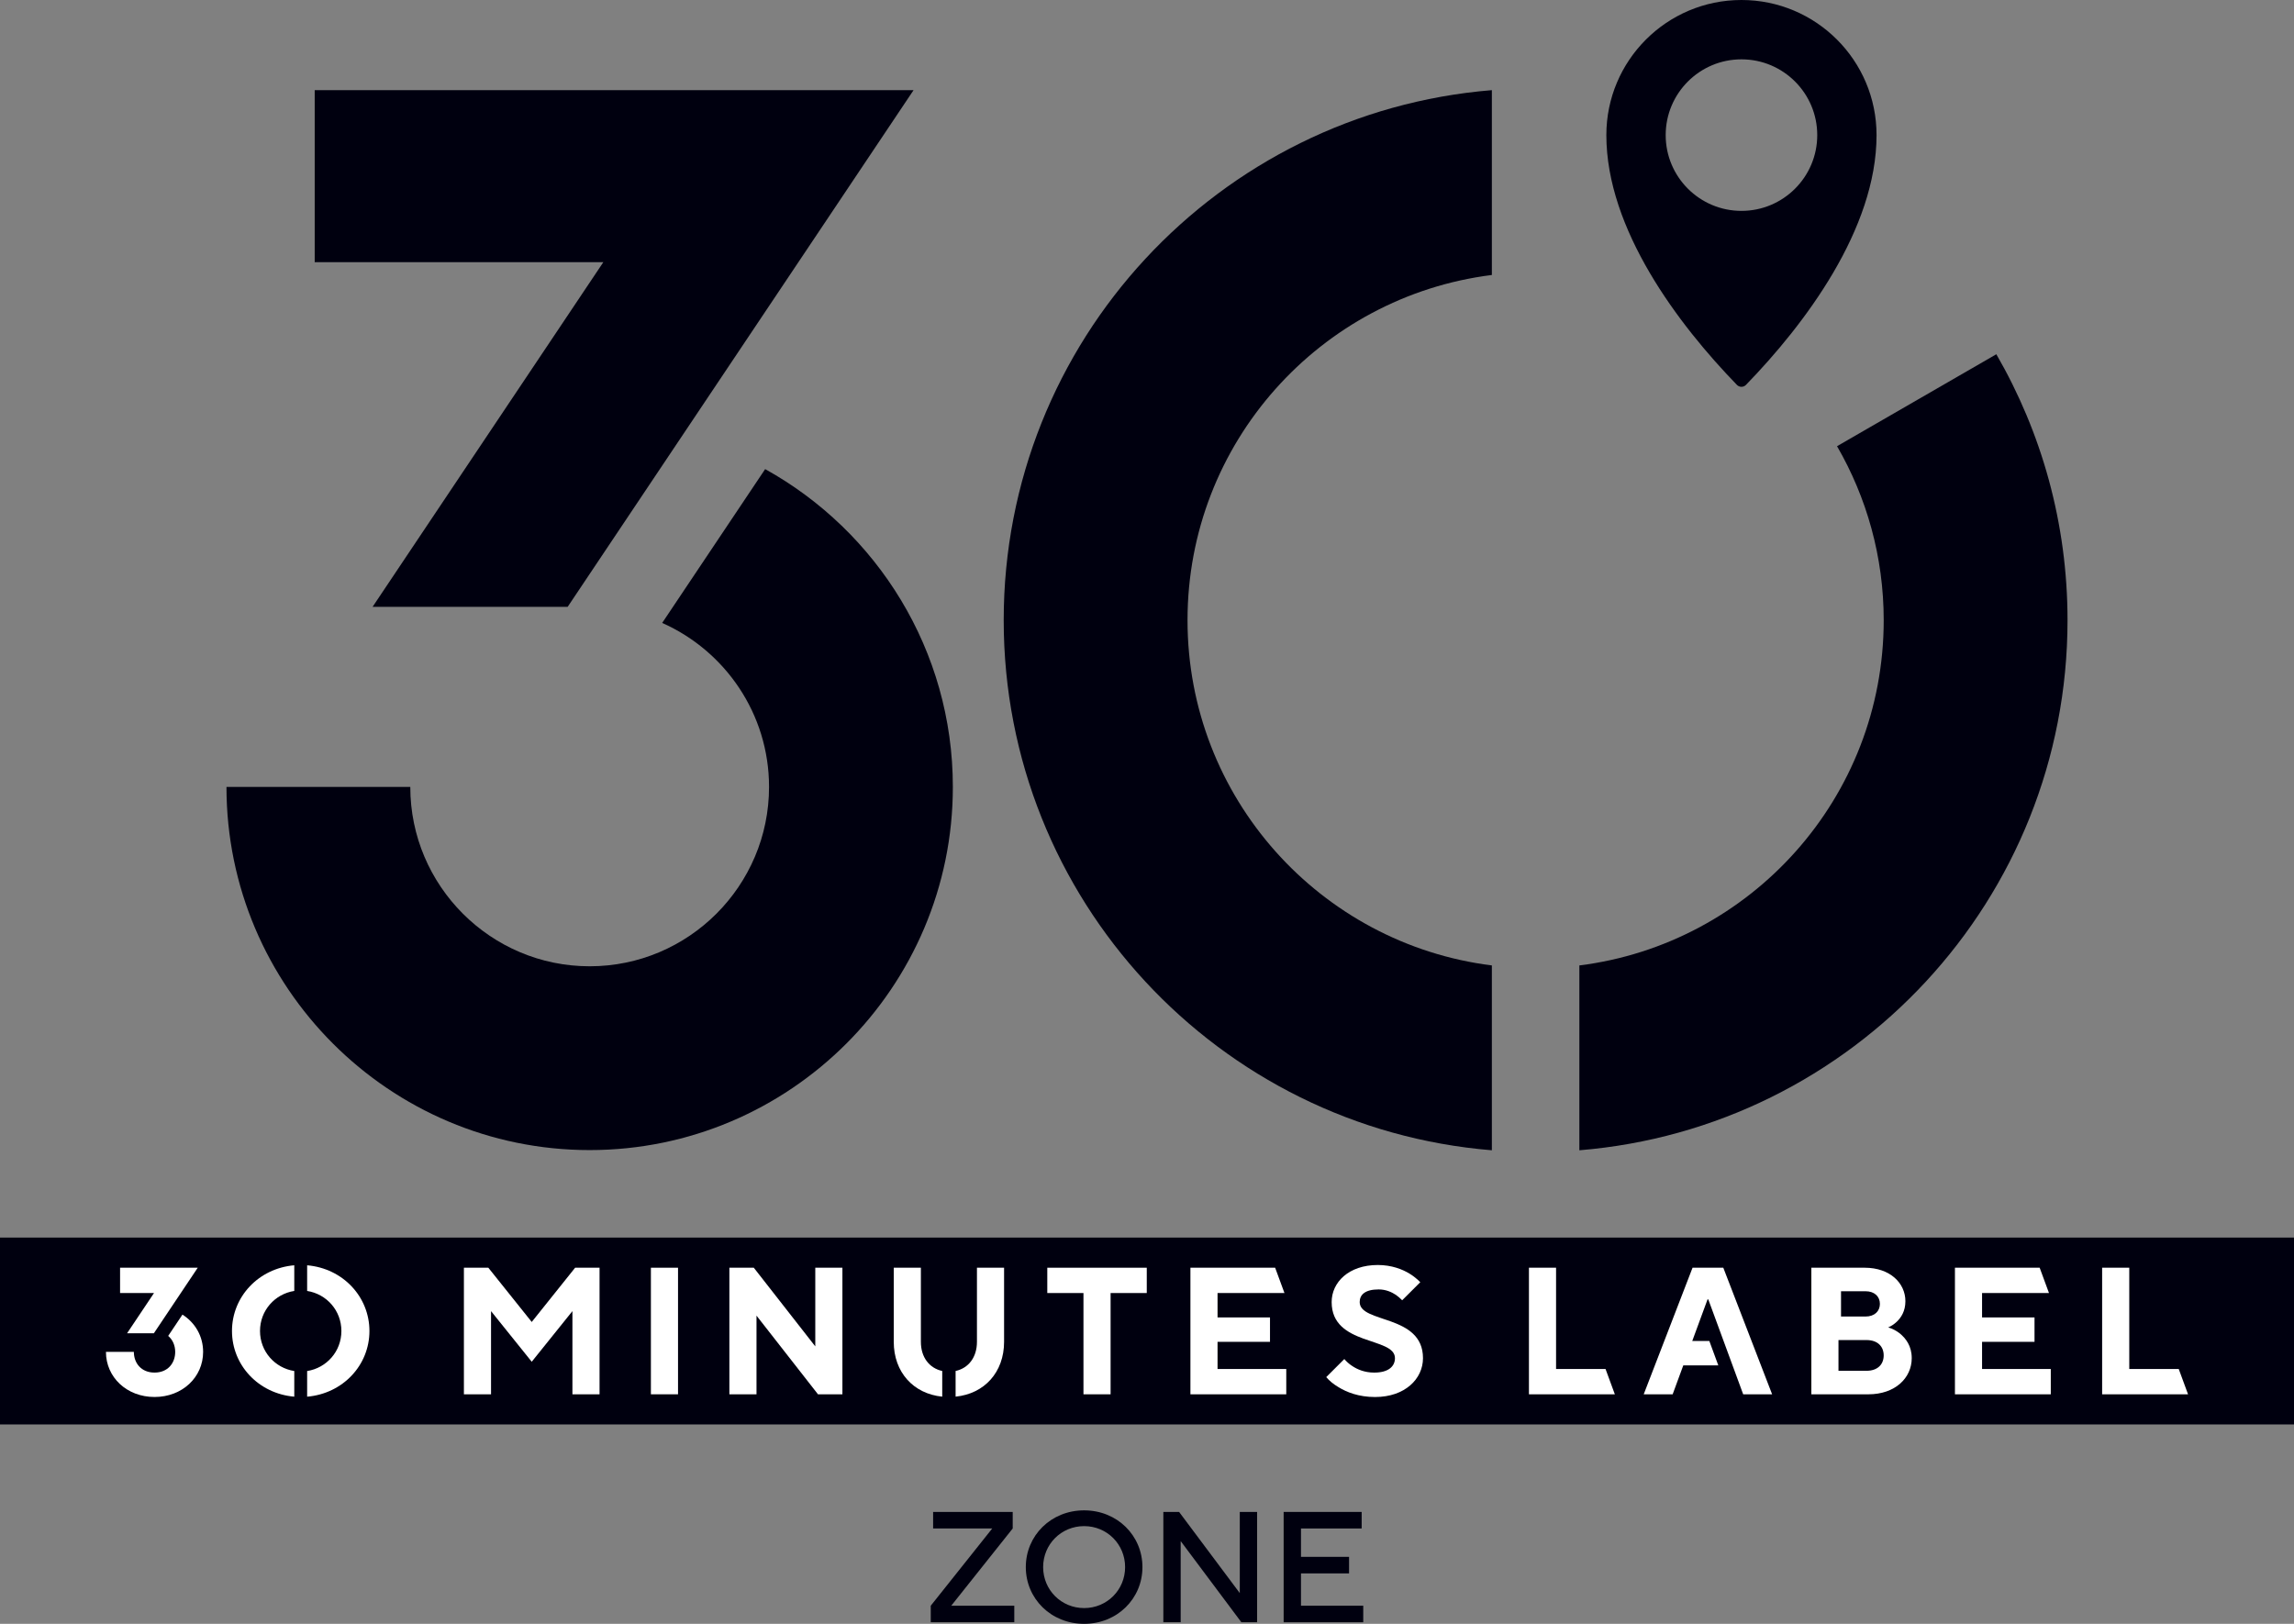 <?xml version="1.0" encoding="utf-8"?>
<!-- Generator: Adobe Illustrator 27.9.6, SVG Export Plug-In . SVG Version: 9.03 Build 54986)  -->
<svg version="1.1" id="レイヤー_1" xmlns="http://www.w3.org/2000/svg" xmlns:xlink="http://www.w3.org/1999/xlink" x="0px"
	 y="0px" viewBox="0 0 642.19 454.624" style="enable-background:new 0 0 642.19 454.624;" xml:space="preserve">
<rect x="0" y="0" width="642.19" height="454.624" fill="#808080" stroke="none"/>
<style type="text/css">
	.st0{fill:#00000F;}
	.st1{fill:#FFFFFF;}
</style>
<g>
	<g>
		<rect y="346.484" class="st0" width="642.19" height="52.316"/>
		<g>
			<g>
				<polygon class="st0" points="260.559,449.549 277.767,427.928 261.221,427.928 
					261.221,423.295 283.502,423.295 283.502,427.928 266.296,449.549 283.944,449.549 
					283.944,454.181 260.559,454.181 				"/>
				<path class="st0" d="M303.493,422.853c9.266,0,16.326,7.06,16.326,15.886
					c0,8.824-7.06,15.884-16.326,15.884s-16.326-7.06-16.326-15.884
					C287.167,429.913,294.226,422.853,303.493,422.853 M303.493,450.212
					c6.397,0,11.472-5.075,11.472-11.472c0-6.4-5.075-11.474-11.472-11.474
					c-6.397,0-11.472,5.075-11.472,11.474
					C292.021,445.137,297.096,450.212,303.493,450.212"/>
				<polygon class="st0" points="325.669,423.295 330.081,423.295 347.069,446.018 
					347.069,423.295 351.922,423.295 351.922,454.182 347.511,454.182 330.523,431.459 
					330.523,454.182 325.669,454.182 				"/>
				<polygon class="st0" points="359.348,423.295 381.189,423.295 381.189,427.927 
					364.202,427.927 364.202,435.871 377.659,435.871 377.659,440.504 364.202,440.504 
					364.202,449.548 381.631,449.548 381.631,454.182 359.348,454.182 				"/>
			</g>
		</g>
		<g>
			<polygon class="st0" points="88.098,25.239 88.098,73.4 168.899,73.4 104.308,169.891 
				158.917,169.891 255.746,25.239 			"/>
			<path class="st0" d="M417.637,270.293c-48.032-6.028-85.199-46.987-85.199-96.654
				c0-49.667,37.166-90.625,85.199-96.653V25.239
				c-76.508,6.23-136.658,70.288-136.658,148.401s60.15,142.171,136.658,148.401
				V270.293z"/>
			<path class="st0" d="M558.859,99.177l-44.593,25.746
				c8.295,14.335,13.066,30.964,13.066,48.717c0,49.667-37.166,90.626-85.199,96.654
				v51.748c76.508-6.23,136.658-70.288,136.658-148.401
				C578.79,146.512,571.533,121.082,558.859,99.177z"/>
			<g>
				<path class="st0" d="M214.201,131.338l-28.827,43.065
					c17.601,7.813,29.913,25.445,29.913,45.912c0,27.69-22.524,50.214-50.214,50.214
					c-27.69,0-50.214-22.524-50.214-50.214H63.399
					c0,56.061,45.613,101.673,101.673,101.673c56.06,0,101.673-45.612,101.673-101.673
					C266.746,182.063,245.501,148.69,214.201,131.338z"/>
			</g>
			<g>
				<path class="st0" d="M487.507,0c-20.888,0.003-37.821,16.937-37.821,37.825
					c0,26.38,20.186,53.08,36.559,69.935c0.691,0.712,1.832,0.712,2.523,0
					c16.373-16.854,36.559-43.554,36.559-69.935
					C525.328,16.937,508.395,0.003,487.507,0z M487.512,59.039
					c-11.716,0-21.213-9.497-21.213-21.213s9.497-21.213,21.213-21.213
					s21.213,9.498,21.213,21.213S499.227,59.039,487.512,59.039z"/>
				<polygon class="st0" points="487.502,0 487.507,0 487.512,0 				"/>
			</g>
		</g>
	</g>
	<g>
		<g>
			<g>
				<g>
					<g>
						<path class="st1" d="M64.942,372.637c0,9.559,7.407,17.53,17.438,18.39v-7.182
							c-5.455-0.858-9.594-5.5-9.594-11.209c0-5.713,4.139-10.355,9.594-11.212
							v-7.182C72.35,355.102,64.942,363.073,64.942,372.637"/>
						<path class="st1" d="M85.982,354.243v7.182c5.456,0.859,9.59,5.499,9.59,11.212
							c0,5.708-4.134,10.35-9.59,11.209v7.182
							c10.033-0.862,17.438-8.833,17.438-18.39
							C103.42,363.074,96.015,355.103,85.982,354.243"/>
					</g>
					<g>
						<path class="st1" d="M51.075,368.052l-3.99,5.961
							c1.265,1.069,1.961,2.678,1.961,4.475c0,3.157-2.082,5.793-5.786,5.793
							c-3.706,0-5.788-2.636-5.788-5.793h-7.812c0,7.103,5.828,12.624,13.599,12.624
							s13.6-5.522,13.6-12.624C56.861,374.09,54.622,370.302,51.075,368.052z"/>
						<polygon class="st1" points="35.579,373.267 43.08,373.267 55.362,354.916 33.615,354.916 
							33.615,362.004 43.118,362.004 						"/>
					</g>
				</g>
			</g>
			<g>
				<polygon class="st1" points="148.855,370.111 136.703,354.922 129.868,354.922 129.868,390.362 
					137.463,390.362 137.463,367.073 148.855,381.249 160.246,367.073 160.246,390.362 
					167.84,390.362 167.84,354.922 161.006,354.922 				"/>
				<rect x="182.215" y="354.922" class="st1" width="7.594" height="35.439"/>
				<polygon class="st1" points="228.233,376.945 211.019,354.922 204.183,354.922 
					204.183,390.363 211.778,390.363 211.778,368.339 228.992,390.363 235.827,390.363 
					235.827,354.922 228.233,354.922 				"/>
				<polygon class="st1" points="293.183,362.011 303.308,362.011 303.308,390.362 
					310.903,390.362 310.903,362.011 321.03,362.011 321.03,354.923 293.183,354.923 
									"/>
				<path class="st1" d="M380.635,364.542c0-2.025,1.467-3.544,5.316-3.544
					c2.025,0,3.645,0.758,4.81,1.519c0.657,0.455,1.214,0.961,1.771,1.518
					l5.065-5.061c-0.862-0.862-1.824-1.671-2.988-2.381
					c-1.975-1.215-5.013-2.431-8.911-2.431c-8.1,0-12.91,4.811-12.91,10.38
					c0,12.352,17.72,9.668,17.72,15.695c0,2.276-1.773,4.049-5.823,4.049
					c-2.684,0-4.76-0.912-6.178-1.873c-0.859-0.558-1.569-1.215-2.175-1.923
					l-5.063,5.061c0.911,1.066,2.024,1.975,3.392,2.786
					c2.277,1.417,5.67,2.784,10.278,2.784c8.354,0,13.417-5.063,13.417-10.884
					C398.355,367.882,380.635,370.566,380.635,364.542"/>
				<path class="st1" d="M257.795,375.68v-20.757h-7.594v20.757
					c0,8.474,5.475,14.532,13.569,15.342v-7.192
					C260.185,383.055,257.795,380.022,257.795,375.68"/>
				<path class="st1" d="M273.491,375.68c0,4.343-2.388,7.376-5.975,8.15v7.189
					c8.095-0.807,13.57-6.866,13.57-15.34v-20.757h-7.595V375.68z"/>
				<polygon class="st1" points="340.844,375.68 355.527,375.68 355.527,368.845 
					340.844,368.845 340.844,362.011 359.576,362.011 356.969,354.923 333.249,354.923 
					333.249,390.362 360.082,390.362 360.082,383.274 340.844,383.274 				"/>
			</g>
			<g>
				<path class="st1" d="M531.883,373.352c-0.961-0.759-2.076-1.368-3.291-1.723
					c0.862-0.354,1.671-0.909,2.381-1.569c1.214-1.164,2.43-2.935,2.43-5.77
					c0-5.063-4.304-9.367-11.392-9.367h-14.934v35.441h15.948
					c7.543,0,12.151-4.607,12.151-10.127
					C535.174,376.794,533.503,374.718,531.883,373.352 M515.383,361.504h6.835
					c2.582,0,4.049,1.519,4.049,3.544c0,2.024-1.467,3.543-4.049,3.543h-6.835
					V361.504z M522.516,383.78h-7.847v-8.606h7.847c3.038,0,4.81,1.72,4.81,4.303
					C527.326,382.06,525.554,383.78,522.516,383.78"/>
				<polygon class="st1" points="473.818,354.922 460.147,390.362 468.249,390.362 
					468.251,390.353 471.226,382.262 481.027,382.262 478.514,375.427 473.739,375.427 
					478.012,363.801 478.02,363.783 478.223,363.783 487.994,390.362 496.094,390.362 
					482.425,354.922 				"/>
				<polygon class="st1" points="554.866,375.68 569.549,375.68 569.549,368.845 
					554.866,368.845 554.866,362.011 573.598,362.011 570.991,354.923 547.271,354.923 
					547.271,390.362 574.104,390.362 574.104,383.274 554.866,383.274 				"/>
				<polygon class="st1" points="435.611,383.274 435.611,354.923 428.016,354.923 
					428.016,390.362 452.066,390.362 449.459,383.274 				"/>
				<polygon class="st1" points="596.074,383.274 596.074,354.923 588.479,354.923 588.479,390.362 
					612.529,390.362 609.922,383.274 				"/>
			</g>
		</g>
	</g>
</g>
</svg>
